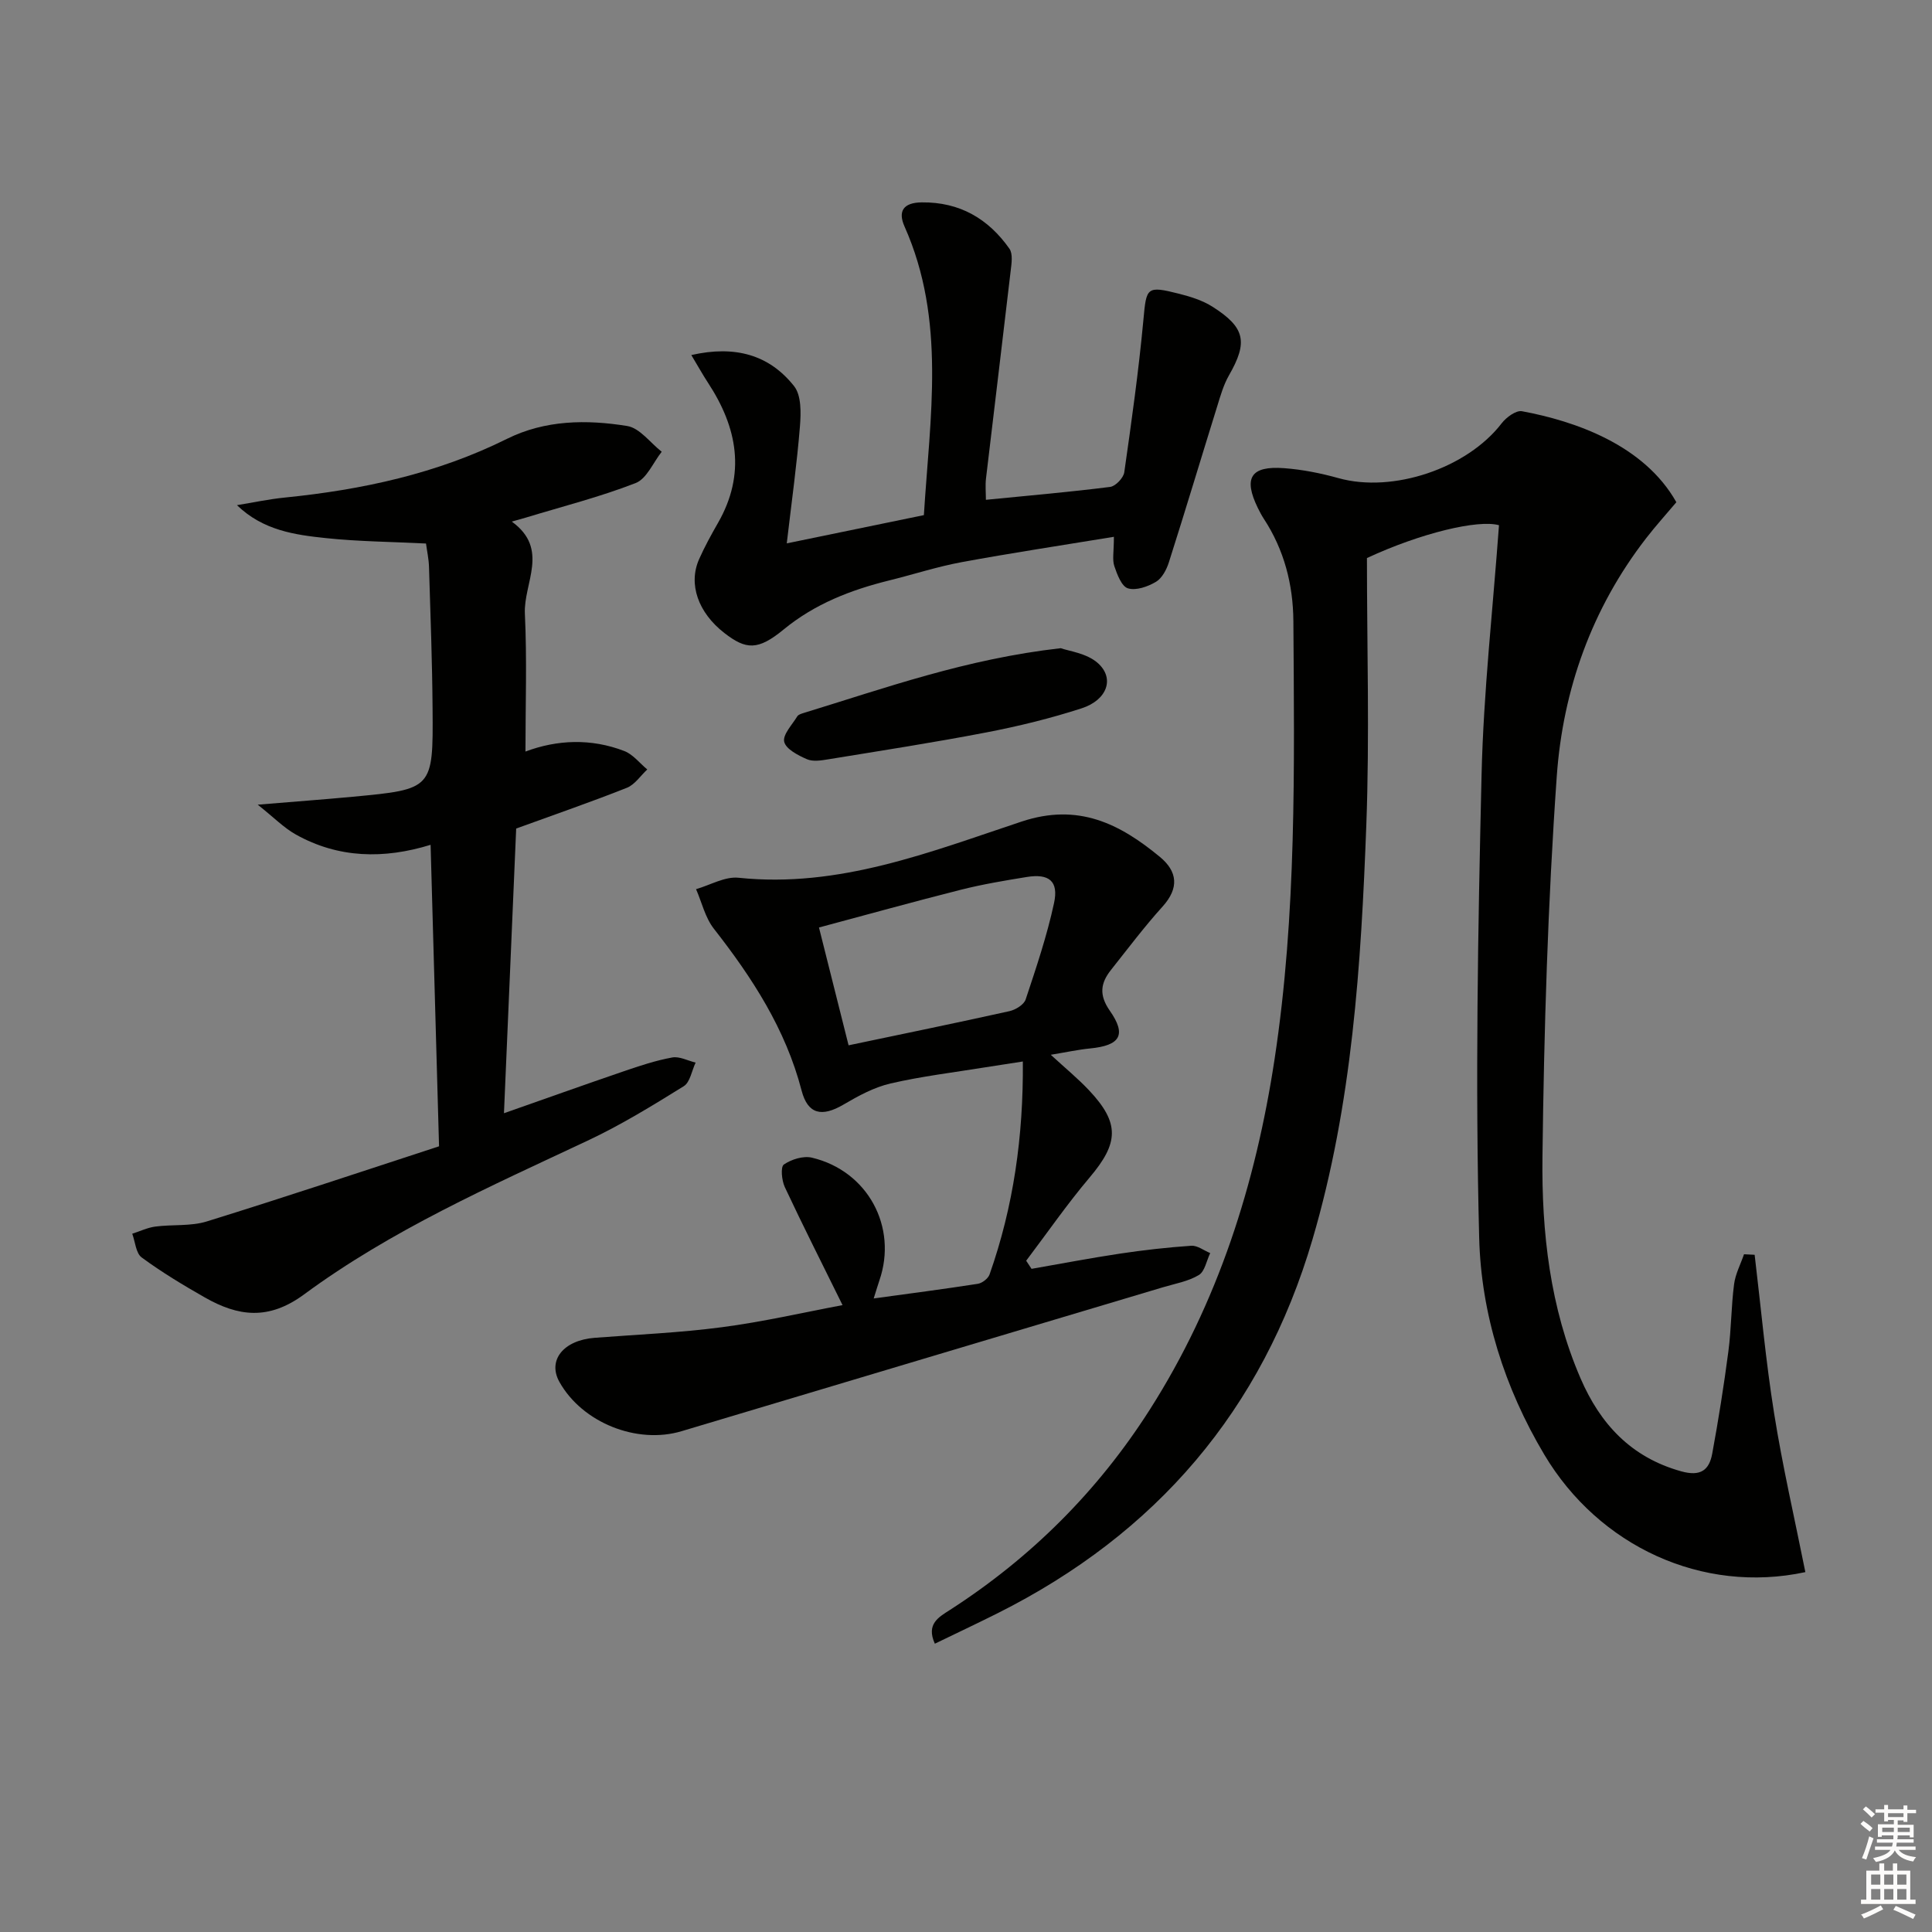 <svg enable-background="new 0 0 400 400" viewBox="0 0 400 400" xmlns="http://www.w3.org/2000/svg"><rect x="0" y="0" width="400" height="400" fill="#808080" stroke="none"/><g fill="#010100"><path d="m373.78 325.49c-21.34 4.58-42.75-5.37-54.04-24.31-8.25-13.85-13.09-29.14-13.49-44.88-.83-31.9-.26-63.86.49-95.77.4-17.26 2.35-34.48 3.61-51.79-4.32-1.22-16.24 1.63-27.34 6.8 0 18.34.56 36.84-.13 55.3-1.08 28.89-2.91 57.76-11.14 85.76-10.39 35.35-32.37 60.93-65.17 77.39-4.27 2.14-8.59 4.17-13.02 6.32-1.86-4.11.83-5.51 3.17-7.02 16.77-10.81 30.57-24.58 41.3-41.39 14.18-22.22 21.94-46.77 25.87-72.63 4.57-30.06 4.09-60.37 3.89-90.65-.05-7.59-1.91-14.81-6.15-21.26-.45-.69-.83-1.43-1.2-2.17-3.05-6.24-1.5-8.78 5.43-8.26 3.78.28 7.59 1.04 11.25 2.06 11.24 3.15 26.64-2.02 33.8-11.36.95-1.23 2.97-2.72 4.2-2.49 10.9 2.02 25.27 6.94 31.96 18.84-2.02 2.4-4.24 4.85-6.26 7.46-11.24 14.52-17.23 31.35-18.5 49.3-1.85 26.2-2.64 52.5-2.96 78.77-.19 15.61 1.56 31.22 7.88 45.85 4.08 9.46 10.46 16.37 20.84 19.26 4.02 1.12 5.8-.24 6.43-3.67 1.29-7.01 2.41-14.06 3.34-21.14.61-4.61.58-9.3 1.18-13.91.27-2.13 1.35-4.15 2.06-6.22.73.04 1.47.07 2.2.11 1.31 10.95 2.29 21.94 4.03 32.82 1.74 10.96 4.25 21.78 6.47 32.88z"/><path d="m90.9 237.33c-.61-21.71-1.17-41.78-1.75-62.42-9.64 2.97-19.07 2.82-27.93-2.15-2.46-1.38-4.51-3.5-7.86-6.16 7.67-.64 13.67-1.08 19.66-1.64 16.58-1.56 16.67-1.58 16.54-18.18-.07-9.81-.44-19.62-.74-29.43-.05-1.62-.41-3.24-.62-4.82-7.17-.36-13.98-.41-20.72-1.12-6.46-.68-13.01-1.59-18.42-6.82 3.31-.54 6.61-1.25 9.94-1.58 15.97-1.61 31.46-4.94 45.96-12.15 7.91-3.93 16.49-4.02 24.9-2.66 2.6.42 4.77 3.48 7.14 5.33-1.77 2.23-3.1 5.58-5.39 6.48-7.37 2.87-15.1 4.83-22.69 7.14-.76.23-1.54.44-2.96.84 7.88 5.69 2.41 12.73 2.71 19.06.45 9.45.12 18.93.12 28.55 6.56-2.46 13.58-2.76 20.46-.11 1.81.7 3.19 2.52 4.76 3.82-1.39 1.29-2.57 3.13-4.21 3.79-7.36 2.92-14.85 5.5-22.93 8.44-.8 18.67-1.65 38.36-2.53 58.94 8.38-2.94 16.57-5.87 24.79-8.68 3.3-1.13 6.63-2.24 10.04-2.86 1.5-.28 3.23.67 4.85 1.06-.8 1.67-1.14 4.07-2.46 4.89-6.48 4.02-13.02 8.04-19.92 11.28-20.19 9.48-40.66 18.54-58.68 31.82-7.39 5.44-13.66 4.56-20.58.62-4.47-2.55-8.91-5.22-13.05-8.27-1.2-.88-1.33-3.23-1.95-4.91 1.59-.51 3.14-1.26 4.77-1.48 3.54-.47 7.32-.03 10.65-1.06 16.44-5.1 32.78-10.56 48.1-15.56z"/><path d="m174.44 270.21c-4.27-8.67-8.24-16.5-11.96-24.45-.64-1.37-.9-4.17-.19-4.66 1.56-1.07 4.02-1.84 5.8-1.42 11.56 2.74 17.8 14.33 13.98 25.42-.31.91-.58 1.83-1.18 3.73 7.6-1.04 14.59-1.95 21.55-3.03.91-.14 2.14-1.09 2.44-1.94 4.95-14.05 7.01-28.55 6.89-44.09-2.99.46-5.39.82-7.8 1.21-6.54 1.06-13.15 1.85-19.59 3.34-3.41.79-6.68 2.57-9.74 4.37-4.52 2.65-7.4 2-8.68-2.91-3.3-12.7-10.21-23.34-18.17-33.51-1.79-2.29-2.48-5.43-3.68-8.18 2.94-.84 5.98-2.66 8.8-2.36 20.78 2.18 39.64-5.33 58.59-11.63 11.73-3.9 20.29.42 28.63 7.3 3.67 3.03 4.03 6.45.58 10.28-3.78 4.18-7.18 8.71-10.69 13.13-2.15 2.71-2.53 5.17-.25 8.44 3.53 5.04 2.14 7.21-4.08 7.82-2.44.24-4.86.77-8.14 1.31 2.99 2.75 5.61 4.9 7.92 7.35 6.4 6.8 6.17 10.91.13 18.05-4.66 5.51-8.78 11.47-13.14 17.24l1.11 1.68c6.07-1.06 12.13-2.22 18.23-3.14 4.92-.74 9.87-1.3 14.83-1.64 1.27-.09 2.62.98 3.93 1.52-.76 1.56-1.11 3.79-2.35 4.54-2.21 1.33-4.94 1.79-7.48 2.55-33.2 9.93-66.41 19.83-99.61 29.78-9.22 2.77-20.57-1.74-25.3-10.2-2.5-4.48.83-8.63 7.29-9.13 8.78-.68 17.6-1.04 26.31-2.19 8.53-1.11 16.94-3.06 25.02-4.58zm1.25-53.79c11.29-2.37 22.32-4.63 33.3-7.07 1.27-.28 3-1.34 3.36-2.42 2.19-6.59 4.42-13.2 5.88-19.97.98-4.54-1.04-6.13-5.64-5.39-4.57.74-9.16 1.51-13.64 2.64-9.89 2.5-19.72 5.23-29.39 7.82 2.08 8.3 3.97 15.83 6.13 24.39z"/><path d="m230.62 111.14c-11.02 1.81-21.31 3.36-31.53 5.25-5.04.93-9.95 2.54-14.94 3.77-7.97 1.97-15.42 4.84-21.92 10.18-5.33 4.38-7.79 4.19-12.28.7-5.39-4.19-7.49-10.09-5.22-15.24 1.14-2.58 2.51-5.07 3.92-7.53 5.82-10.16 4.03-19.73-2.07-29.03-1.12-1.71-2.11-3.51-3.45-5.73 9.03-2.05 16.12-.08 21.28 6.44 1.52 1.92 1.43 5.54 1.21 8.31-.62 7.74-1.7 15.45-2.73 24.24 9.93-2.05 19.06-3.93 28.39-5.85 1.25-20.29 4.63-40.37-4-59.74-1.42-3.18-.26-4.97 3.56-5.01 7.85-.09 13.78 3.38 18.15 9.59.75 1.07.44 3.06.26 4.58-1.67 14.34-3.42 28.66-5.11 43-.17 1.44-.02 2.91-.02 4.41 8.92-.88 17.34-1.61 25.72-2.67 1.12-.14 2.76-1.86 2.93-3.03 1.5-10.49 2.98-21.01 3.96-31.56.62-6.73.62-7.11 7.39-5.4 2.38.6 4.86 1.38 6.91 2.68 6.81 4.32 7.36 7.34 3.41 14.22-1.12 1.96-1.76 4.22-2.43 6.4-3.35 10.76-6.58 21.55-10 32.28-.48 1.52-1.42 3.31-2.68 4.06-1.68 1-4.12 1.86-5.8 1.35-1.31-.39-2.24-2.88-2.82-4.6-.45-1.34-.09-2.94-.09-6.07z"/><path d="m219.62 134.2c1.59.59 5.35 1.02 7.66 3.07 3.56 3.15 1.97 7.66-3.34 9.38-6.43 2.08-13.04 3.7-19.68 4.98-10.88 2.1-21.85 3.79-32.79 5.58-1.45.24-3.17.52-4.42-.03-1.83-.8-4.35-2.1-4.69-3.61-.33-1.48 1.65-3.52 2.71-5.26.22-.36.83-.54 1.3-.69 16.92-5.17 33.61-11.2 53.25-13.42z"/></g><path d="m385.2 377.6.6-.6c.6.4 1.3.9 1.9 1.5l-.6.7c-.8-.6-1.4-1.1-1.9-1.6zm.3 7.1c.6-1.4 1.1-2.9 1.5-4.5.3.1.6.3.9.4-.5 1.4-1 2.9-1.5 4.4zm.2-10.1.6-.6c.7.5 1.3 1.1 1.9 1.6l-.7.7c-.6-.6-1.2-1.2-1.8-1.7zm8.4-.8h.8v.9h1.8v.7h-1.8v1.8h-.8v-.3h-1.2v.9h3.3v2.6h-.8v-.4h-2.5c0 .3 0 .6-.1.8h3.4v.7h-3.5c0 .3-.1.6-.1.8h4v.7h-3.5c.7.9 1.9 1.3 3.6 1.5-.2.2-.4.5-.6.9-1.9-.3-3.2-1.1-3.8-2.3-.5 1.1-1.8 2-3.9 2.4-.2-.3-.4-.5-.6-.8 1.9-.4 3.1-.9 3.6-1.7h-3.2v-.7h3.5c.1-.2.1-.5.2-.8h-3.3v-.7h3.4c0-.2 0-.5 0-.8h-2.4v.3h-.8v-2.6h3.3v-.9h-1.2v.3h-.8v-1.8h-1.8v-.7h1.8v-.9h.8v.9h3.2zm-4.4 5.5h2.4c0-.3 0-.6 0-.9h-2.4zm1.2-3.1h3.2v-.8h-3.2zm4.4 2.2h-2.4v.9h2.5v-.9z" fill="#fcfbfa"/><path d="m389.2 385.8h.9v1.5h1.8v-1.5h.9v1.5h2.7v6h1.1v.9h-11.3v-.9h1.1v-6h2.7v-1.5zm.2 8.7.5.8c-1.2.6-2.5 1.3-4 1.9-.2-.3-.3-.6-.6-.8 1.6-.6 3-1.3 4.1-1.9zm-2-4.3h1.9v-2.1h-1.9zm0 3.1h1.9v-2.2h-1.9zm2.7-3.1h1.9v-2.1h-1.9zm0 3.1h1.9v-2.2h-1.9zm2.4 1.3c1.4.6 2.7 1.2 4.1 1.8l-.5.9c-1.5-.7-2.8-1.4-4.1-1.9zm2.2-6.5h-1.9v2.1h1.9zm-1.9 5.2h1.9v-2.2h-1.9z" fill="#fcfbfa"/></svg>
